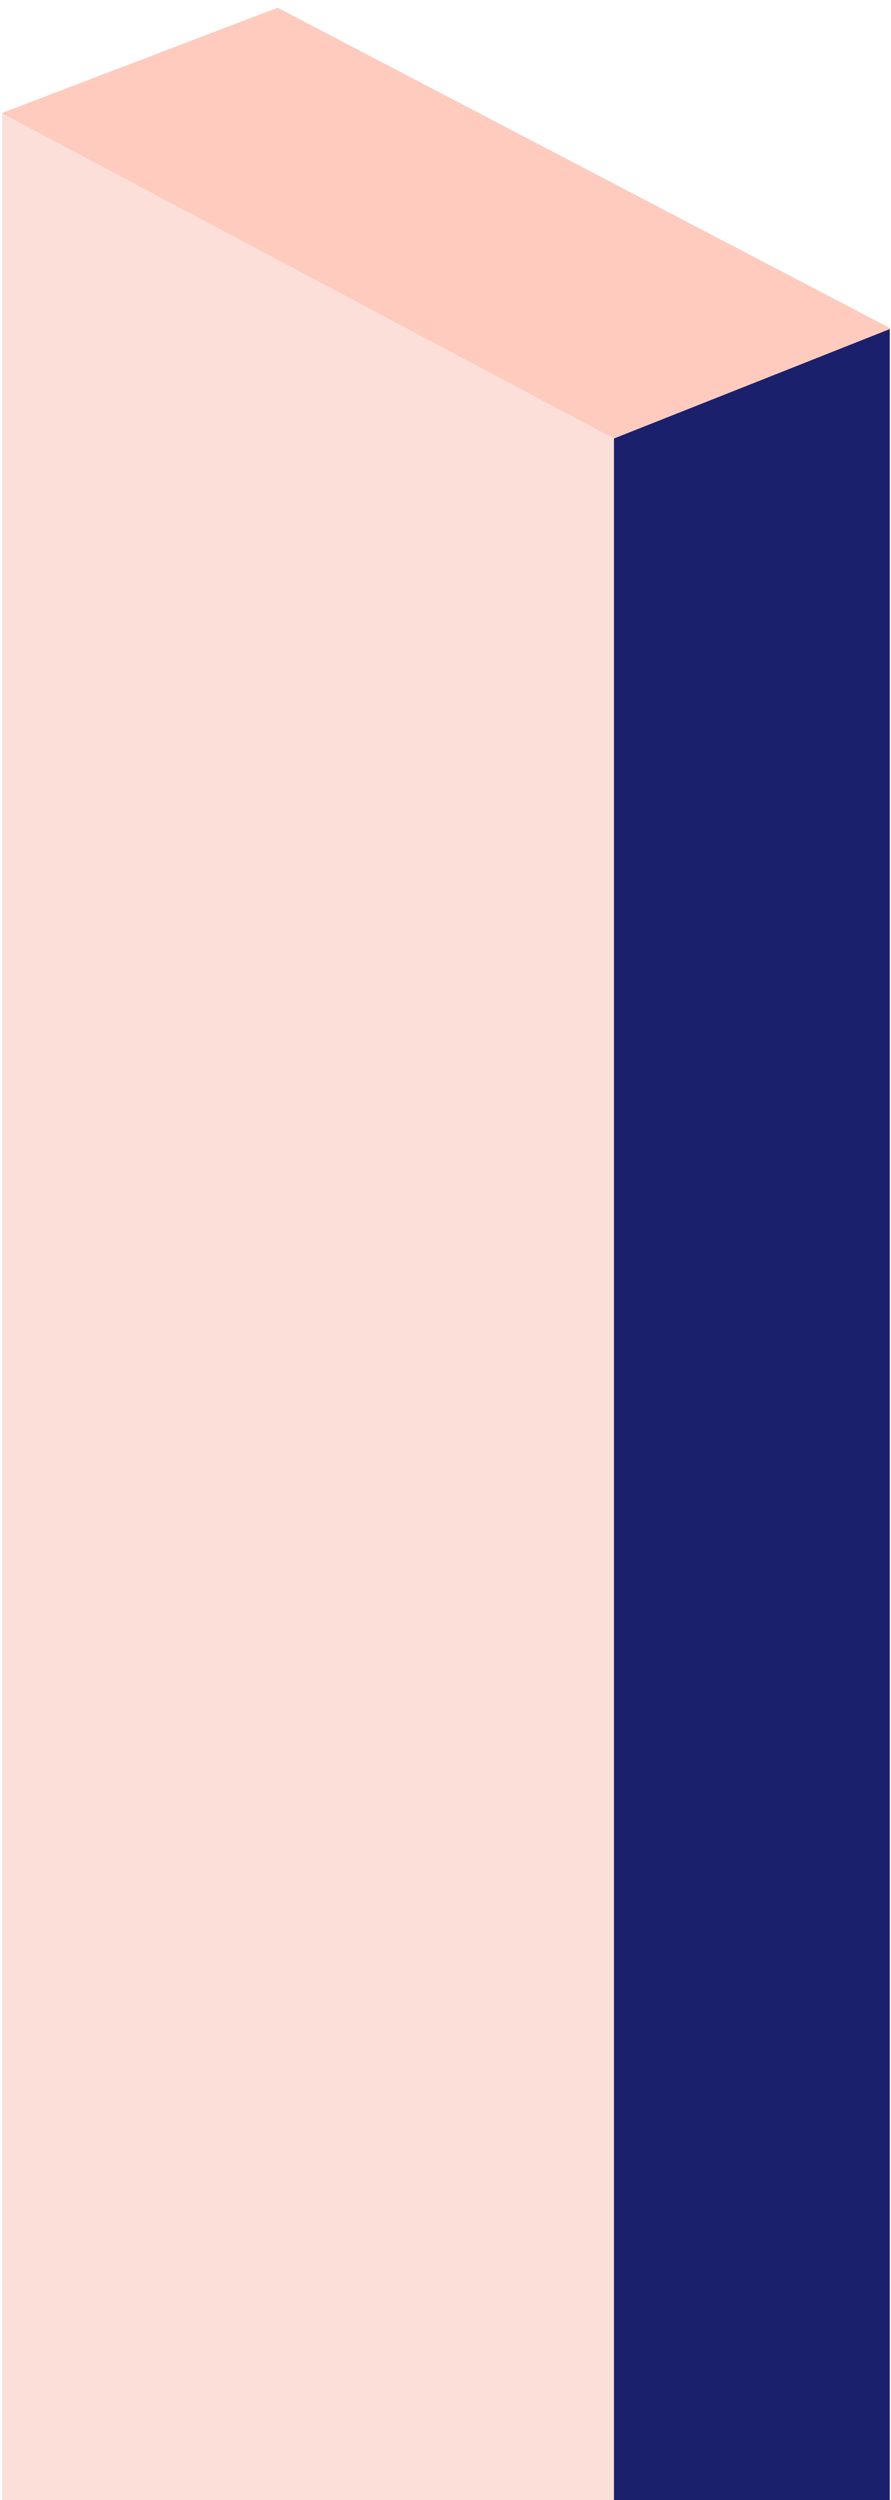 <svg width="97" height="272" viewBox="0 0 97 272" fill="none" xmlns="http://www.w3.org/2000/svg">
<path d="M66.839 297.076V47.257L0.24 12.312V273.22L45.709 297.076H66.839Z" fill="#FCDFD8"/>
<path d="M95.876 297.076L96.866 296.7V35.791L66.839 47.257V297.076H95.876Z" fill="#1B206D"/>
<path d="M96.996 35.751L66.84 47.707L0.191 12.304L30.217 0.838L96.996 35.751Z" fill="#FECBBE"/>
</svg>

